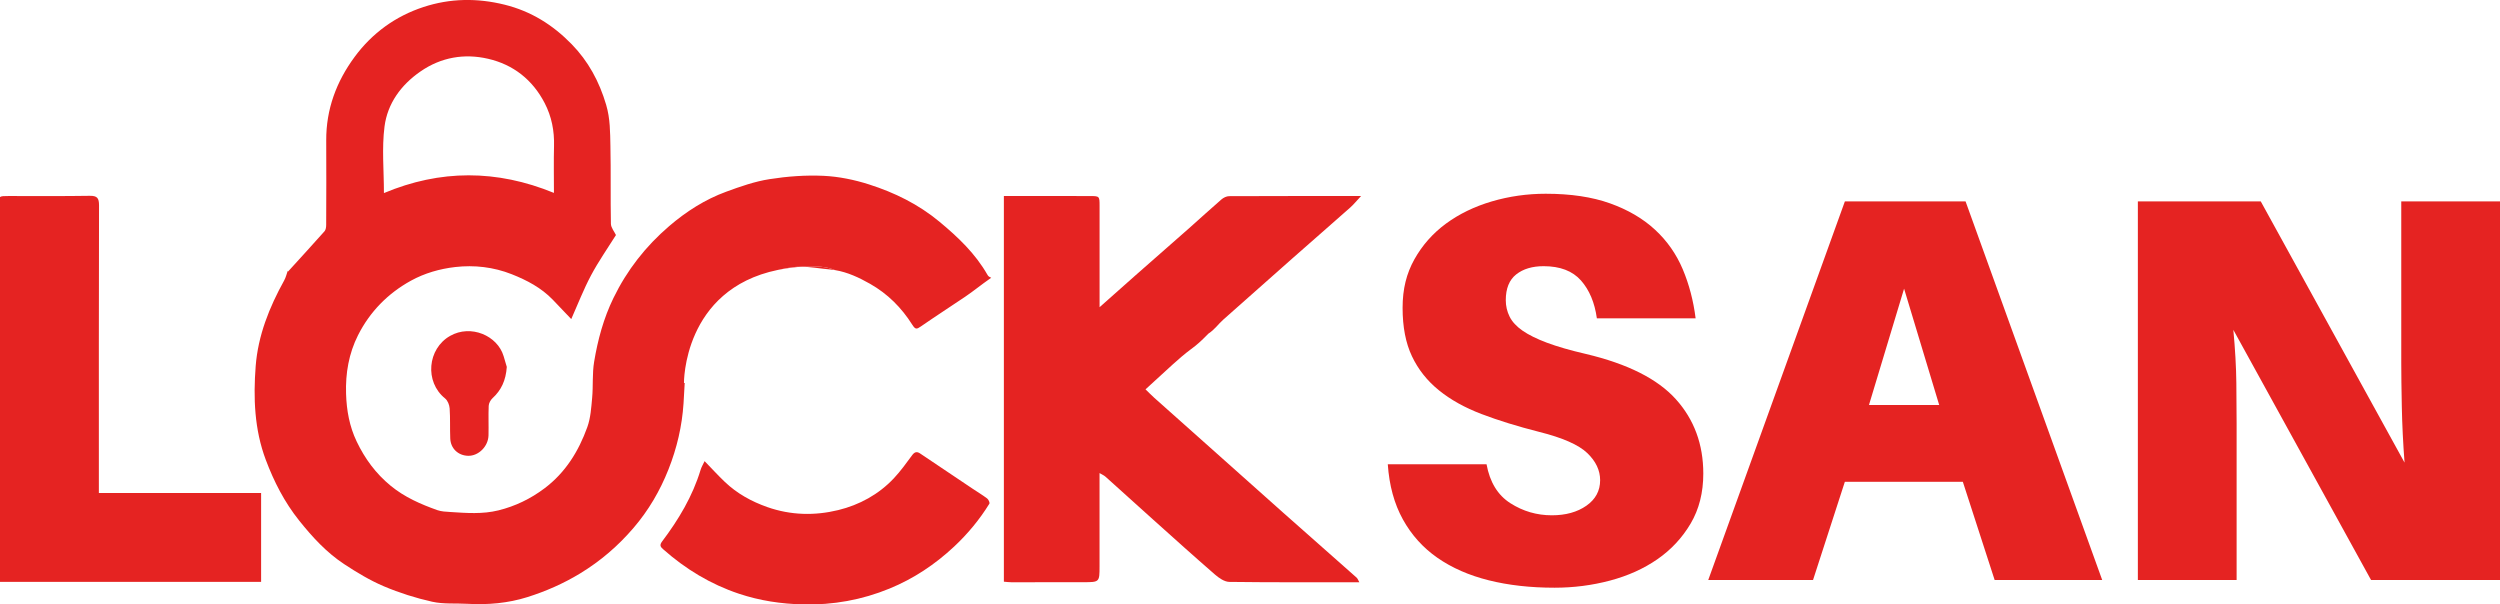<?xml version="1.0" encoding="UTF-8"?>
<svg id="Layer_2" data-name="Layer 2" xmlns="http://www.w3.org/2000/svg" viewBox="0 0 1188 287.24">
  <defs>
    <style>
      .cls-1 {
        fill: #e52322;
      }
    </style>
  </defs>
  <g id="katman_1" data-name="katman 1">
    <path class="cls-1" d="M477.06,93.14c4.58,0,8.77,0,12.95,0,9.25,0,18.5,0,27.74,.02,4.75,0,4.77,.04,4.77,4.64,0,15.79,0,31.58,0,48.18,5.95-5.28,11.39-10.14,16.87-14.97,8.58-7.56,17.2-15.08,25.77-22.65,5.11-4.51,10.12-9.15,15.28-13.6,.96-.83,2.42-1.54,3.65-1.54,20.48-.09,40.95-.07,62.69-.07-2.12,2.27-3.47,3.98-5.08,5.41-9.17,8.13-18.42,16.17-27.61,24.28-10.94,9.66-21.85,19.36-32.77,29.04-2.45,2.17-4.06,4.7-7.02,6.61-4.04,4.09-5.34,5.21-8.39,7.48-6.05,4.51-11.43,9.91-17.08,14.95-1.51,1.35-2.99,2.73-4.48,4.1,1.37,1.32,2.7,2.7,4.11,3.97,8.77,7.84,17.57,15.65,26.36,23.48,11.61,10.35,23.2,20.73,34.84,31.06,11.65,10.34,23.36,20.63,35.01,30.97,.51,.46,.74,1.24,1.28,2.18-20.93,0-41.36,.11-61.78-.16-2.31-.03-4.93-1.85-6.83-3.5-9.95-8.63-19.72-17.45-29.53-26.24-7.51-6.73-14.96-13.52-22.47-20.24-.72-.65-1.68-1.04-2.84-1.74,0,15.01,0,29.63,0,44.24,0,7.65,0,7.62-7.82,7.62-11.35,0-22.71,.04-34.06,.03-1.13,0-2.27-.16-3.58-.27V93.14Z"/>
    <path class="cls-1" d="M334.82,219.13c3.37,3.47,6.39,6.79,9.63,9.88,5.8,5.52,12.65,9.3,20.19,11.96,11.1,3.9,22.52,4.15,33.67,1.43,10.04-2.45,19.21-7.42,26.45-15.12,3.18-3.38,5.91-7.19,8.67-10.94,1.14-1.55,2.22-1.92,3.78-.87,8.3,5.57,16.59,11.15,24.89,16.71,2.34,1.57,4.77,3.02,7.01,4.71,.64,.49,1.33,2.01,1.04,2.47-4.66,7.54-10.26,14.3-16.75,20.38-9.06,8.48-19.24,15.25-30.67,19.94-13.11,5.39-26.83,7.87-41.1,7.54-10.42-.25-20.55-1.77-30.42-5.06-13.52-4.5-25.46-11.75-36.1-21.18-1.21-1.07-1.84-1.87-.47-3.69,7.85-10.39,14.49-21.48,18.3-34.06,.39-1.28,1.12-2.46,1.89-4.1Z"/>
    <path class="cls-1" d="M240.83,174.35c-.46,6.5-2.67,11.1-6.79,14.88-.94,.87-1.76,2.37-1.81,3.62-.2,4.66,.02,9.34-.09,14.01-.12,5.29-4.74,9.84-9.66,9.74-4.73-.1-8.32-3.44-8.52-8.2-.2-4.78,.04-9.58-.29-14.35-.11-1.64-.94-3.72-2.17-4.71-9.82-7.89-8.38-23.61,2.39-29.72,9.85-5.59,22.5-.17,25.43,9.64,.58,1.96,1.16,3.93,1.5,5.08Z"/>
    <path class="cls-1" d="M124.08,234.28H46.98c0-1.89,0-3.28,0-4.66,0-43.99-.04-87.99,.08-131.98,0-3.52-.84-4.65-4.46-4.59-12.87,.21-25.75,.09-38.62,.1-2.18,0-3.35,.01-3.98,.49v182.86H124.08v-42.22Z"/>
    <path class="cls-1" d="M380.4,126.75c-1.34,0-2.67,.06-3.99,.25-2.3,.33-4.59,.75-6.86,1.28,1.2-.25,2.42-.48,3.68-.67,2.6-.41,4.97-.68,7.17-.86Z"/>
    <path class="cls-1" d="M469.24,130.59c-5.77-10.12-13.98-17.91-22.87-25.28-9.97-8.26-21.28-13.8-33.37-17.66-6.97-2.23-14.4-3.76-21.69-4.1-8.53-.39-17.23,.26-25.68,1.59-6.99,1.1-13.85,3.5-20.54,5.96-10.05,3.68-19,9.4-27.12,16.37-11.14,9.56-19.99,20.85-26.44,34.11-4.71,9.67-7.46,19.88-9.2,30.34-.93,5.6-.42,11.43-.94,17.12-.43,4.69-.73,9.57-2.3,13.93-4.12,11.43-10.34,21.55-20.31,29.06-6.64,5.01-13.97,8.53-21.94,10.5-7.5,1.86-15.22,1.27-22.86,.77-2.07-.13-4.25-.21-6.17-.89-7.91-2.82-15.53-6.13-22.16-11.58-7.08-5.81-12.27-12.88-16.17-21.05-3.43-7.17-4.78-14.76-5.03-22.65-.31-9.75,1.31-19.16,5.67-27.81,5.63-11.17,14.15-19.87,25.13-25.93,6.53-3.6,13.77-5.66,21.08-6.5,9.1-1.04,18.19,0,26.85,3.42,7.23,2.86,14.01,6.43,19.49,12.1,3.02,3.12,5.99,6.27,8.79,9.21,3.14-7.04,5.86-14.15,9.42-20.82,3.55-6.67,7.93-12.9,11.82-19.11-.77-1.64-2.37-3.49-2.4-5.37-.24-12.28,.03-24.58-.23-36.86-.14-6.57-.08-13.09-2.03-19.67-3.26-11.04-8.47-20.7-16.45-28.86-8.88-9.08-19.18-15.58-31.8-18.71-13.08-3.24-25.9-3.03-38.49,1.09-13.32,4.35-24.4,12.37-32.76,23.69-8.69,11.77-13.61,24.94-13.52,39.78,.08,13.34,.03,26.68-.02,40.02,0,1.05-.16,2.38-.79,3.09-5.72,6.45-11.56,12.79-17.36,19.17,0-.02-.18-.53-.13-.36-.45,1.24-.84,3.04-1.7,4.6-7.05,12.72-12.4,26.13-13.52,40.65-1.15,15.03-.63,30.13,4.79,44.53,3.9,10.37,8.85,20.1,15.88,28.89,6.3,7.88,13.01,15.19,21.41,20.72,6,3.95,12.26,7.72,18.85,10.52,7.38,3.13,15.14,5.58,22.96,7.33,5.38,1.2,11.14,.67,16.73,.99,9.69,.56,19.35-.3,28.5-3.19,8.7-2.74,17.07-6.4,25.06-11.25,9.75-5.93,18.14-13.18,25.41-21.68,7.05-8.23,12.51-17.5,16.56-27.73,4.03-10.16,6.45-20.61,7.16-31.33,.22-3.26,.34-6.53,.56-9.77l-.35,.02s-.5-44.38,44.55-53.72c2.27-.54,4.56-.96,6.86-1.28,1.31-.19,2.65-.25,3.99-.25,7.59-.61,12.87,.09,16.42,1.61,5.95,.99,11.36,3.53,16.65,6.53,8.38,4.76,14.94,11.36,20,19.38,1.5,2.38,2.11,2.24,4.08,.87,6.92-4.79,13.99-9.35,20.97-14.06,4.11-2.77,7.28-5.46,12.48-9.09-1.41-.63-1.49-.93-1.76-1.41ZM182.72,60.14c1.41-10.94,7.82-19.78,17.09-26.18,9.81-6.78,20.83-8.64,32.13-6.03,11.96,2.76,21.14,9.95,26.9,21.08,3.31,6.4,4.62,13.18,4.43,20.37-.19,7.24-.04,14.49-.04,22.29-27.19-11.15-54-11.16-80.79,.08,0-10.73-1.04-21.32,.28-31.61Z"/>
    <path class="cls-1" d="M380.4,126.75c4.59,0,9.31,.88,13.94,1.29,.84,.07,1.67,.18,2.48,.32-3.56-1.52-8.83-2.22-16.42-1.61Z"/>
    <g>
      <path class="cls-1" d="M734.57,92.07c11.82,0,21.99,1.52,30.51,4.56,8.51,3.04,15.64,7.22,21.38,12.52,5.74,5.3,10.12,11.56,13.17,18.77,3.04,7.22,5.08,14.99,6.13,23.34h-46.93c-1.04-7.47-3.56-13.47-7.56-17.99-4-4.52-9.91-6.78-17.73-6.78-5.39,0-9.74,1.3-13.04,3.91-3.3,2.61-4.95,6.69-4.95,12.25,0,2.78,.61,5.39,1.82,7.82,1.21,2.44,3.26,4.65,6.13,6.65,2.87,2,6.73,3.91,11.6,5.74,4.86,1.82,11.04,3.61,18.51,5.34,19.82,4.69,34.07,11.86,42.76,21.51,8.69,9.65,13.04,21.43,13.04,35.33,0,9.04-2,16.95-6,23.73-4,6.78-9.26,12.43-15.77,16.95-6.52,4.52-14.04,7.91-22.55,10.17-8.52,2.26-17.3,3.39-26.34,3.39-11.47,0-21.9-1.17-31.29-3.52-9.39-2.35-17.51-5.91-24.38-10.69-6.87-4.78-12.34-10.86-16.43-18.25-4.09-7.39-6.48-16.12-7.17-26.2h46.93c1.56,8.52,5.34,14.69,11.34,18.51,6,3.83,12.56,5.74,19.69,5.74,6.6,0,12.08-1.52,16.43-4.56,4.34-3.04,6.52-7.08,6.52-12.12,0-4.69-2.04-9-6.13-12.91-4.09-3.91-11.69-7.26-22.81-10.04-10.26-2.61-19.39-5.43-27.38-8.47-8-3.04-14.78-6.82-20.34-11.34-5.57-4.52-9.82-9.91-12.78-16.17-2.96-6.26-4.43-13.9-4.43-22.95s1.87-16.38,5.61-23.08c3.74-6.69,8.74-12.34,14.99-16.95,6.26-4.6,13.51-8.12,21.77-10.56,8.25-2.43,16.82-3.65,25.68-3.65Z"/>
      <path class="cls-1" d="M876.67,228.96l-15.12,46.67h-49.8l64.93-179.91h57.36l64.93,179.91h-51.11l-15.12-46.67h-56.06Zm11.47-36.5h33.37l-16.69-55.28-16.69,55.28Z"/>
      <path class="cls-1" d="M1126.73,275.63l-65.45-118.9c.87,9.22,1.34,17.65,1.43,25.29,.09,7.65,.13,14.08,.13,19.29v74.31h-46.93V95.72h58.41l68.32,124.11c-.7-9.21-1.13-18.08-1.3-26.6-.17-8.51-.26-15.38-.26-20.6V95.72h46.93v179.91h-61.27Z"/>
    </g>
  </g>
</svg>